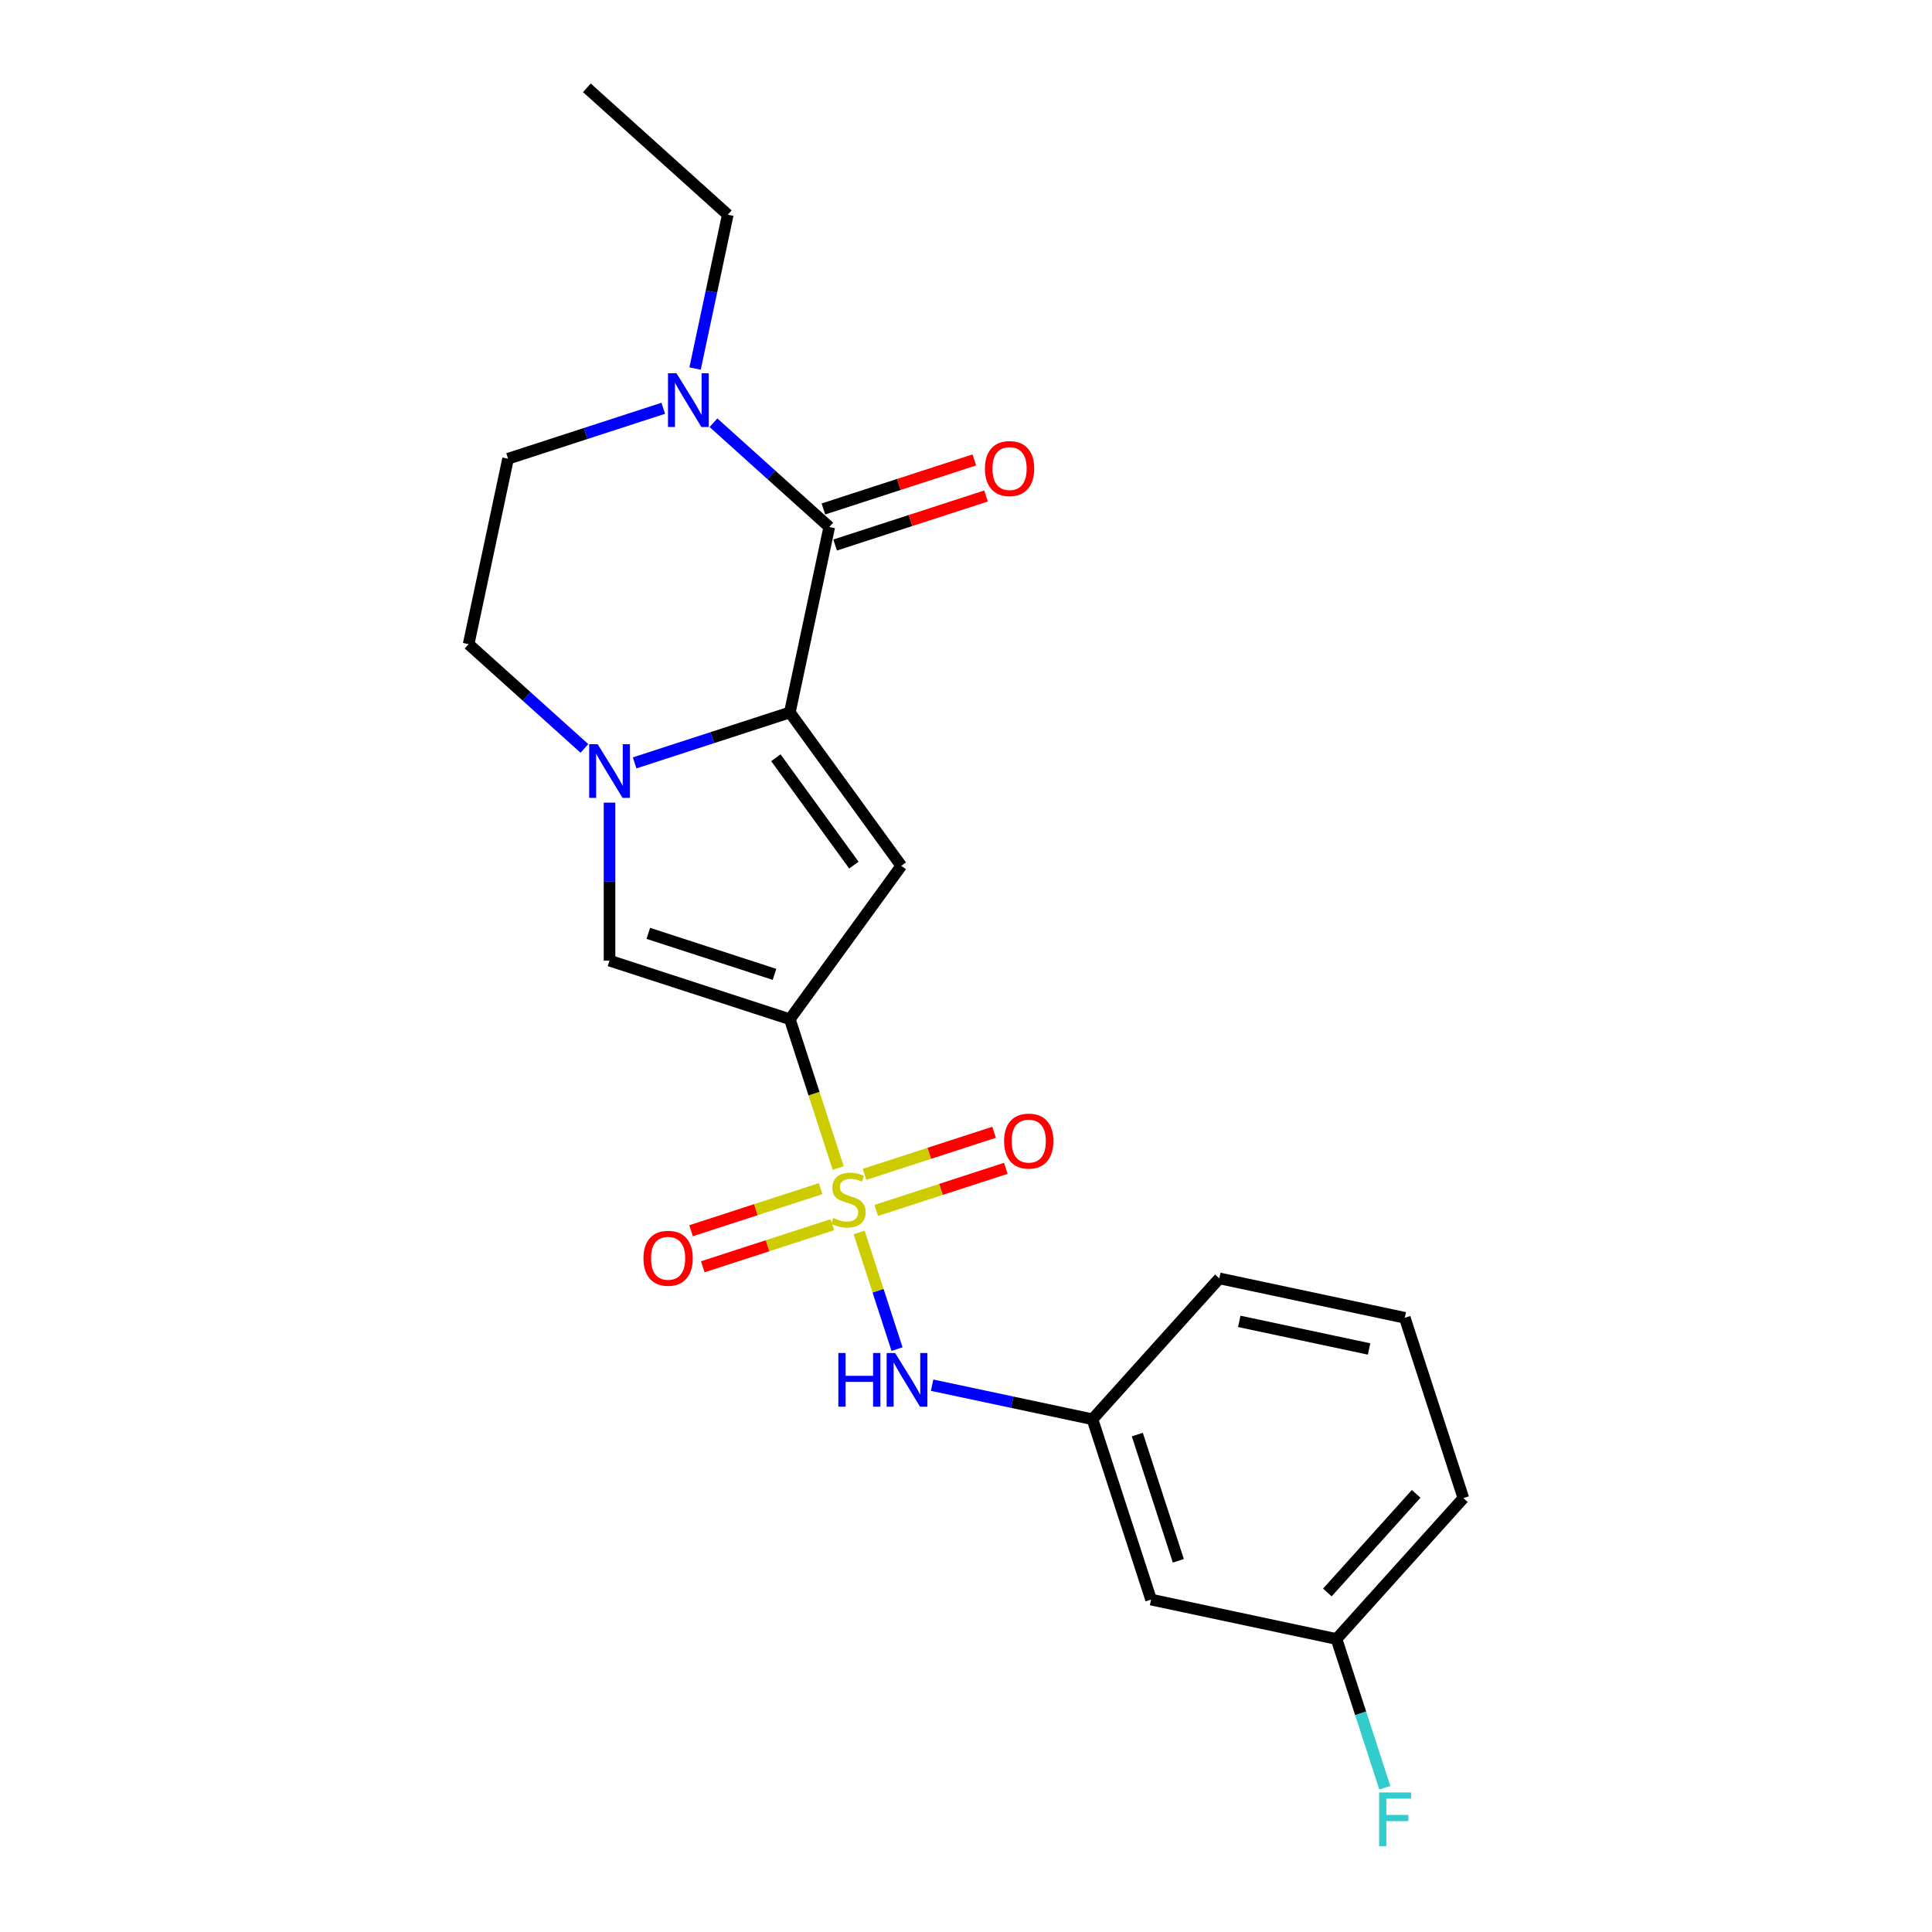 <?xml version='1.0' encoding='iso-8859-1'?>
<svg version='1.1' baseProfile='full'
              xmlns='http://www.w3.org/2000/svg'
                      xmlns:rdkit='http://www.rdkit.org/xml'
                      xmlns:xlink='http://www.w3.org/1999/xlink'
                  xml:space='preserve'
width='1000px' height='1000px' viewBox='0 0 1000 1000'>
<!-- END OF HEADER -->
<rect style='opacity:1.0;fill:#FFFFFF;stroke:none' width='1000' height='1000' x='0' y='0'> </rect>
<path class='bond-0' d='M 433.846,604.567 L 421.333,566.056' style='fill:none;fill-rule:evenodd;stroke:#CCCC00;stroke-width:6px;stroke-linecap:butt;stroke-linejoin:miter;stroke-opacity:1' />
<path class='bond-0' d='M 421.333,566.056 L 408.82,527.546' style='fill:none;fill-rule:evenodd;stroke:#000000;stroke-width:6px;stroke-linecap:butt;stroke-linejoin:miter;stroke-opacity:1' />
<path class='bond-7' d='M 444.687,637.932 L 454.495,668.119' style='fill:none;fill-rule:evenodd;stroke:#CCCC00;stroke-width:6px;stroke-linecap:butt;stroke-linejoin:miter;stroke-opacity:1' />
<path class='bond-7' d='M 454.495,668.119 L 464.304,698.307' style='fill:none;fill-rule:evenodd;stroke:#0000FF;stroke-width:6px;stroke-linecap:butt;stroke-linejoin:miter;stroke-opacity:1' />
<path class='bond-8' d='M 424.749,615.236 L 391.221,626.13' style='fill:none;fill-rule:evenodd;stroke:#CCCC00;stroke-width:6px;stroke-linecap:butt;stroke-linejoin:miter;stroke-opacity:1' />
<path class='bond-8' d='M 391.221,626.13 L 357.694,637.023' style='fill:none;fill-rule:evenodd;stroke:#FF0000;stroke-width:6px;stroke-linecap:butt;stroke-linejoin:miter;stroke-opacity:1' />
<path class='bond-8' d='M 430.814,633.902 L 397.286,644.796' style='fill:none;fill-rule:evenodd;stroke:#CCCC00;stroke-width:6px;stroke-linecap:butt;stroke-linejoin:miter;stroke-opacity:1' />
<path class='bond-8' d='M 397.286,644.796 L 363.759,655.689' style='fill:none;fill-rule:evenodd;stroke:#FF0000;stroke-width:6px;stroke-linecap:butt;stroke-linejoin:miter;stroke-opacity:1' />
<path class='bond-9' d='M 453.542,626.517 L 487.069,615.624' style='fill:none;fill-rule:evenodd;stroke:#CCCC00;stroke-width:6px;stroke-linecap:butt;stroke-linejoin:miter;stroke-opacity:1' />
<path class='bond-9' d='M 487.069,615.624 L 520.596,604.73' style='fill:none;fill-rule:evenodd;stroke:#FF0000;stroke-width:6px;stroke-linecap:butt;stroke-linejoin:miter;stroke-opacity:1' />
<path class='bond-9' d='M 447.477,607.851 L 481.004,596.957' style='fill:none;fill-rule:evenodd;stroke:#CCCC00;stroke-width:6px;stroke-linecap:butt;stroke-linejoin:miter;stroke-opacity:1' />
<path class='bond-9' d='M 481.004,596.957 L 514.531,586.064' style='fill:none;fill-rule:evenodd;stroke:#FF0000;stroke-width:6px;stroke-linecap:butt;stroke-linejoin:miter;stroke-opacity:1' />
<path class='bond-2' d='M 408.82,527.546 L 466.502,448.154' style='fill:none;fill-rule:evenodd;stroke:#000000;stroke-width:6px;stroke-linecap:butt;stroke-linejoin:miter;stroke-opacity:1' />
<path class='bond-5' d='M 408.82,527.546 L 315.489,497.221' style='fill:none;fill-rule:evenodd;stroke:#000000;stroke-width:6px;stroke-linecap:butt;stroke-linejoin:miter;stroke-opacity:1' />
<path class='bond-5' d='M 400.886,504.331 L 335.554,483.103' style='fill:none;fill-rule:evenodd;stroke:#000000;stroke-width:6px;stroke-linecap:butt;stroke-linejoin:miter;stroke-opacity:1' />
<path class='bond-1' d='M 408.82,368.762 L 466.502,448.154' style='fill:none;fill-rule:evenodd;stroke:#000000;stroke-width:6px;stroke-linecap:butt;stroke-linejoin:miter;stroke-opacity:1' />
<path class='bond-1' d='M 401.594,392.207 L 441.971,447.781' style='fill:none;fill-rule:evenodd;stroke:#000000;stroke-width:6px;stroke-linecap:butt;stroke-linejoin:miter;stroke-opacity:1' />
<path class='bond-4' d='M 408.82,368.762 L 429.223,272.773' style='fill:none;fill-rule:evenodd;stroke:#000000;stroke-width:6px;stroke-linecap:butt;stroke-linejoin:miter;stroke-opacity:1' />
<path class='bond-22' d='M 408.82,368.762 L 368.651,381.814' style='fill:none;fill-rule:evenodd;stroke:#000000;stroke-width:6px;stroke-linecap:butt;stroke-linejoin:miter;stroke-opacity:1' />
<path class='bond-22' d='M 368.651,381.814 L 328.482,394.865' style='fill:none;fill-rule:evenodd;stroke:#0000FF;stroke-width:6px;stroke-linecap:butt;stroke-linejoin:miter;stroke-opacity:1' />
<path class='bond-3' d='M 315.489,415.436 L 315.489,456.328' style='fill:none;fill-rule:evenodd;stroke:#0000FF;stroke-width:6px;stroke-linecap:butt;stroke-linejoin:miter;stroke-opacity:1' />
<path class='bond-3' d='M 315.489,456.328 L 315.489,497.221' style='fill:none;fill-rule:evenodd;stroke:#000000;stroke-width:6px;stroke-linecap:butt;stroke-linejoin:miter;stroke-opacity:1' />
<path class='bond-10' d='M 302.496,387.388 L 272.529,360.405' style='fill:none;fill-rule:evenodd;stroke:#0000FF;stroke-width:6px;stroke-linecap:butt;stroke-linejoin:miter;stroke-opacity:1' />
<path class='bond-10' d='M 272.529,360.405 L 242.562,333.423' style='fill:none;fill-rule:evenodd;stroke:#000000;stroke-width:6px;stroke-linecap:butt;stroke-linejoin:miter;stroke-opacity:1' />
<path class='bond-6' d='M 429.223,272.773 L 399.256,245.79' style='fill:none;fill-rule:evenodd;stroke:#000000;stroke-width:6px;stroke-linecap:butt;stroke-linejoin:miter;stroke-opacity:1' />
<path class='bond-6' d='M 399.256,245.79 L 369.289,218.807' style='fill:none;fill-rule:evenodd;stroke:#0000FF;stroke-width:6px;stroke-linecap:butt;stroke-linejoin:miter;stroke-opacity:1' />
<path class='bond-11' d='M 432.256,282.106 L 471.316,269.414' style='fill:none;fill-rule:evenodd;stroke:#000000;stroke-width:6px;stroke-linecap:butt;stroke-linejoin:miter;stroke-opacity:1' />
<path class='bond-11' d='M 471.316,269.414 L 510.376,256.723' style='fill:none;fill-rule:evenodd;stroke:#FF0000;stroke-width:6px;stroke-linecap:butt;stroke-linejoin:miter;stroke-opacity:1' />
<path class='bond-11' d='M 426.191,263.439 L 465.251,250.748' style='fill:none;fill-rule:evenodd;stroke:#000000;stroke-width:6px;stroke-linecap:butt;stroke-linejoin:miter;stroke-opacity:1' />
<path class='bond-11' d='M 465.251,250.748 L 504.311,238.057' style='fill:none;fill-rule:evenodd;stroke:#FF0000;stroke-width:6px;stroke-linecap:butt;stroke-linejoin:miter;stroke-opacity:1' />
<path class='bond-17' d='M 359.771,190.759 L 368.235,150.939' style='fill:none;fill-rule:evenodd;stroke:#0000FF;stroke-width:6px;stroke-linecap:butt;stroke-linejoin:miter;stroke-opacity:1' />
<path class='bond-17' d='M 368.235,150.939 L 376.699,111.119' style='fill:none;fill-rule:evenodd;stroke:#000000;stroke-width:6px;stroke-linecap:butt;stroke-linejoin:miter;stroke-opacity:1' />
<path class='bond-24' d='M 343.303,211.33 L 303.134,224.382' style='fill:none;fill-rule:evenodd;stroke:#0000FF;stroke-width:6px;stroke-linecap:butt;stroke-linejoin:miter;stroke-opacity:1' />
<path class='bond-24' d='M 303.134,224.382 L 262.965,237.433' style='fill:none;fill-rule:evenodd;stroke:#000000;stroke-width:6px;stroke-linecap:butt;stroke-linejoin:miter;stroke-opacity:1' />
<path class='bond-13' d='M 482.463,716.969 L 523.961,725.79' style='fill:none;fill-rule:evenodd;stroke:#0000FF;stroke-width:6px;stroke-linecap:butt;stroke-linejoin:miter;stroke-opacity:1' />
<path class='bond-13' d='M 523.961,725.79 L 565.46,734.611' style='fill:none;fill-rule:evenodd;stroke:#000000;stroke-width:6px;stroke-linecap:butt;stroke-linejoin:miter;stroke-opacity:1' />
<path class='bond-12' d='M 242.562,333.423 L 262.965,237.433' style='fill:none;fill-rule:evenodd;stroke:#000000;stroke-width:6px;stroke-linecap:butt;stroke-linejoin:miter;stroke-opacity:1' />
<path class='bond-14' d='M 565.46,734.611 L 595.785,827.941' style='fill:none;fill-rule:evenodd;stroke:#000000;stroke-width:6px;stroke-linecap:butt;stroke-linejoin:miter;stroke-opacity:1' />
<path class='bond-14' d='M 588.674,742.545 L 609.902,807.877' style='fill:none;fill-rule:evenodd;stroke:#000000;stroke-width:6px;stroke-linecap:butt;stroke-linejoin:miter;stroke-opacity:1' />
<path class='bond-19' d='M 565.46,734.611 L 631.124,661.683' style='fill:none;fill-rule:evenodd;stroke:#000000;stroke-width:6px;stroke-linecap:butt;stroke-linejoin:miter;stroke-opacity:1' />
<path class='bond-15' d='M 595.785,827.941 L 691.774,848.344' style='fill:none;fill-rule:evenodd;stroke:#000000;stroke-width:6px;stroke-linecap:butt;stroke-linejoin:miter;stroke-opacity:1' />
<path class='bond-16' d='M 691.774,848.344 L 704.28,886.835' style='fill:none;fill-rule:evenodd;stroke:#000000;stroke-width:6px;stroke-linecap:butt;stroke-linejoin:miter;stroke-opacity:1' />
<path class='bond-16' d='M 704.28,886.835 L 716.787,925.326' style='fill:none;fill-rule:evenodd;stroke:#33CCCC;stroke-width:6px;stroke-linecap:butt;stroke-linejoin:miter;stroke-opacity:1' />
<path class='bond-23' d='M 691.774,848.344 L 757.438,775.417' style='fill:none;fill-rule:evenodd;stroke:#000000;stroke-width:6px;stroke-linecap:butt;stroke-linejoin:miter;stroke-opacity:1' />
<path class='bond-23' d='M 687.038,824.272 L 733.003,773.223' style='fill:none;fill-rule:evenodd;stroke:#000000;stroke-width:6px;stroke-linecap:butt;stroke-linejoin:miter;stroke-opacity:1' />
<path class='bond-21' d='M 376.699,111.119 L 303.771,45.455' style='fill:none;fill-rule:evenodd;stroke:#000000;stroke-width:6px;stroke-linecap:butt;stroke-linejoin:miter;stroke-opacity:1' />
<path class='bond-18' d='M 727.113,682.086 L 631.124,661.683' style='fill:none;fill-rule:evenodd;stroke:#000000;stroke-width:6px;stroke-linecap:butt;stroke-linejoin:miter;stroke-opacity:1' />
<path class='bond-18' d='M 708.634,698.223 L 641.442,683.941' style='fill:none;fill-rule:evenodd;stroke:#000000;stroke-width:6px;stroke-linecap:butt;stroke-linejoin:miter;stroke-opacity:1' />
<path class='bond-20' d='M 727.113,682.086 L 757.438,775.417' style='fill:none;fill-rule:evenodd;stroke:#000000;stroke-width:6px;stroke-linecap:butt;stroke-linejoin:miter;stroke-opacity:1' />
<path  class='atom-0' d='M 431.294 630.415
Q 431.609 630.533, 432.904 631.082
Q 434.199 631.632, 435.612 631.985
Q 437.065 632.299, 438.478 632.299
Q 441.108 632.299, 442.639 631.043
Q 444.17 629.748, 444.17 627.51
Q 444.17 625.98, 443.385 625.037
Q 442.639 624.095, 441.461 623.585
Q 440.284 623.075, 438.321 622.486
Q 435.848 621.74, 434.356 621.034
Q 432.904 620.327, 431.844 618.835
Q 430.823 617.344, 430.823 614.832
Q 430.823 611.338, 433.179 609.179
Q 435.573 607.02, 440.284 607.02
Q 443.502 607.02, 447.153 608.551
L 446.25 611.573
Q 442.914 610.2, 440.401 610.2
Q 437.693 610.2, 436.201 611.338
Q 434.71 612.437, 434.749 614.36
Q 434.749 615.852, 435.495 616.755
Q 436.28 617.658, 437.379 618.168
Q 438.517 618.678, 440.401 619.267
Q 442.914 620.052, 444.405 620.837
Q 445.897 621.622, 446.957 623.232
Q 448.056 624.802, 448.056 627.51
Q 448.056 631.357, 445.465 633.438
Q 442.914 635.479, 438.635 635.479
Q 436.162 635.479, 434.278 634.929
Q 432.433 634.419, 430.235 633.516
L 431.294 630.415
' fill='#CCCC00'/>
<path  class='atom-4' d='M 309.346 385.191
L 318.453 399.911
Q 319.356 401.364, 320.808 403.994
Q 322.261 406.624, 322.339 406.781
L 322.339 385.191
L 326.029 385.191
L 326.029 412.983
L 322.221 412.983
L 312.447 396.889
Q 311.309 395.005, 310.092 392.846
Q 308.914 390.687, 308.561 390.019
L 308.561 412.983
L 304.95 412.983
L 304.95 385.191
L 309.346 385.191
' fill='#0000FF'/>
<path  class='atom-7' d='M 350.153 193.212
L 359.259 207.933
Q 360.162 209.385, 361.615 212.015
Q 363.067 214.645, 363.145 214.802
L 363.145 193.212
L 366.835 193.212
L 366.835 221.004
L 363.028 221.004
L 353.254 204.91
Q 352.115 203.026, 350.898 200.867
Q 349.721 198.708, 349.367 198.041
L 349.367 221.004
L 345.756 221.004
L 345.756 193.212
L 350.153 193.212
' fill='#0000FF'/>
<path  class='atom-8' d='M 433.926 700.312
L 437.694 700.312
L 437.694 712.127
L 451.904 712.127
L 451.904 700.312
L 455.673 700.312
L 455.673 728.103
L 451.904 728.103
L 451.904 715.267
L 437.694 715.267
L 437.694 728.103
L 433.926 728.103
L 433.926 700.312
' fill='#0000FF'/>
<path  class='atom-8' d='M 463.327 700.312
L 472.434 715.032
Q 473.337 716.484, 474.789 719.114
Q 476.241 721.744, 476.32 721.901
L 476.32 700.312
L 480.01 700.312
L 480.01 728.103
L 476.202 728.103
L 466.428 712.009
Q 465.29 710.125, 464.073 707.966
Q 462.895 705.807, 462.542 705.14
L 462.542 728.103
L 458.931 728.103
L 458.931 700.312
L 463.327 700.312
' fill='#0000FF'/>
<path  class='atom-9' d='M 333.057 651.28
Q 333.057 644.607, 336.354 640.878
Q 339.652 637.149, 345.814 637.149
Q 351.977 637.149, 355.274 640.878
Q 358.572 644.607, 358.572 651.28
Q 358.572 658.032, 355.235 661.879
Q 351.899 665.686, 345.814 665.686
Q 339.691 665.686, 336.354 661.879
Q 333.057 658.071, 333.057 651.28
M 345.814 662.546
Q 350.054 662.546, 352.33 659.72
Q 354.646 656.854, 354.646 651.28
Q 354.646 645.824, 352.33 643.076
Q 350.054 640.289, 345.814 640.289
Q 341.575 640.289, 339.259 643.037
Q 336.982 645.785, 336.982 651.28
Q 336.982 656.893, 339.259 659.72
Q 341.575 662.546, 345.814 662.546
' fill='#FF0000'/>
<path  class='atom-10' d='M 519.719 590.63
Q 519.719 583.957, 523.016 580.228
Q 526.313 576.499, 532.476 576.499
Q 538.639 576.499, 541.936 580.228
Q 545.233 583.957, 545.233 590.63
Q 545.233 597.382, 541.897 601.228
Q 538.56 605.036, 532.476 605.036
Q 526.352 605.036, 523.016 601.228
Q 519.719 597.421, 519.719 590.63
M 532.476 601.896
Q 536.715 601.896, 538.992 599.07
Q 541.308 596.204, 541.308 590.63
Q 541.308 585.174, 538.992 582.426
Q 536.715 579.639, 532.476 579.639
Q 528.237 579.639, 525.921 582.387
Q 523.644 585.135, 523.644 590.63
Q 523.644 596.243, 525.921 599.07
Q 528.237 601.896, 532.476 601.896
' fill='#FF0000'/>
<path  class='atom-12' d='M 509.797 242.526
Q 509.797 235.853, 513.094 232.124
Q 516.391 228.395, 522.554 228.395
Q 528.717 228.395, 532.014 232.124
Q 535.312 235.853, 535.312 242.526
Q 535.312 249.278, 531.975 253.125
Q 528.638 256.932, 522.554 256.932
Q 516.431 256.932, 513.094 253.125
Q 509.797 249.317, 509.797 242.526
M 522.554 253.792
Q 526.794 253.792, 529.07 250.966
Q 531.386 248.1, 531.386 242.526
Q 531.386 237.07, 529.07 234.322
Q 526.794 231.535, 522.554 231.535
Q 518.315 231.535, 515.999 234.283
Q 513.722 237.031, 513.722 242.526
Q 513.722 248.139, 515.999 250.966
Q 518.315 253.792, 522.554 253.792
' fill='#FF0000'/>
<path  class='atom-17' d='M 713.836 927.78
L 730.362 927.78
L 730.362 930.959
L 717.565 930.959
L 717.565 939.399
L 728.949 939.399
L 728.949 942.617
L 717.565 942.617
L 717.565 955.571
L 713.836 955.571
L 713.836 927.78
' fill='#33CCCC'/>
</svg>
